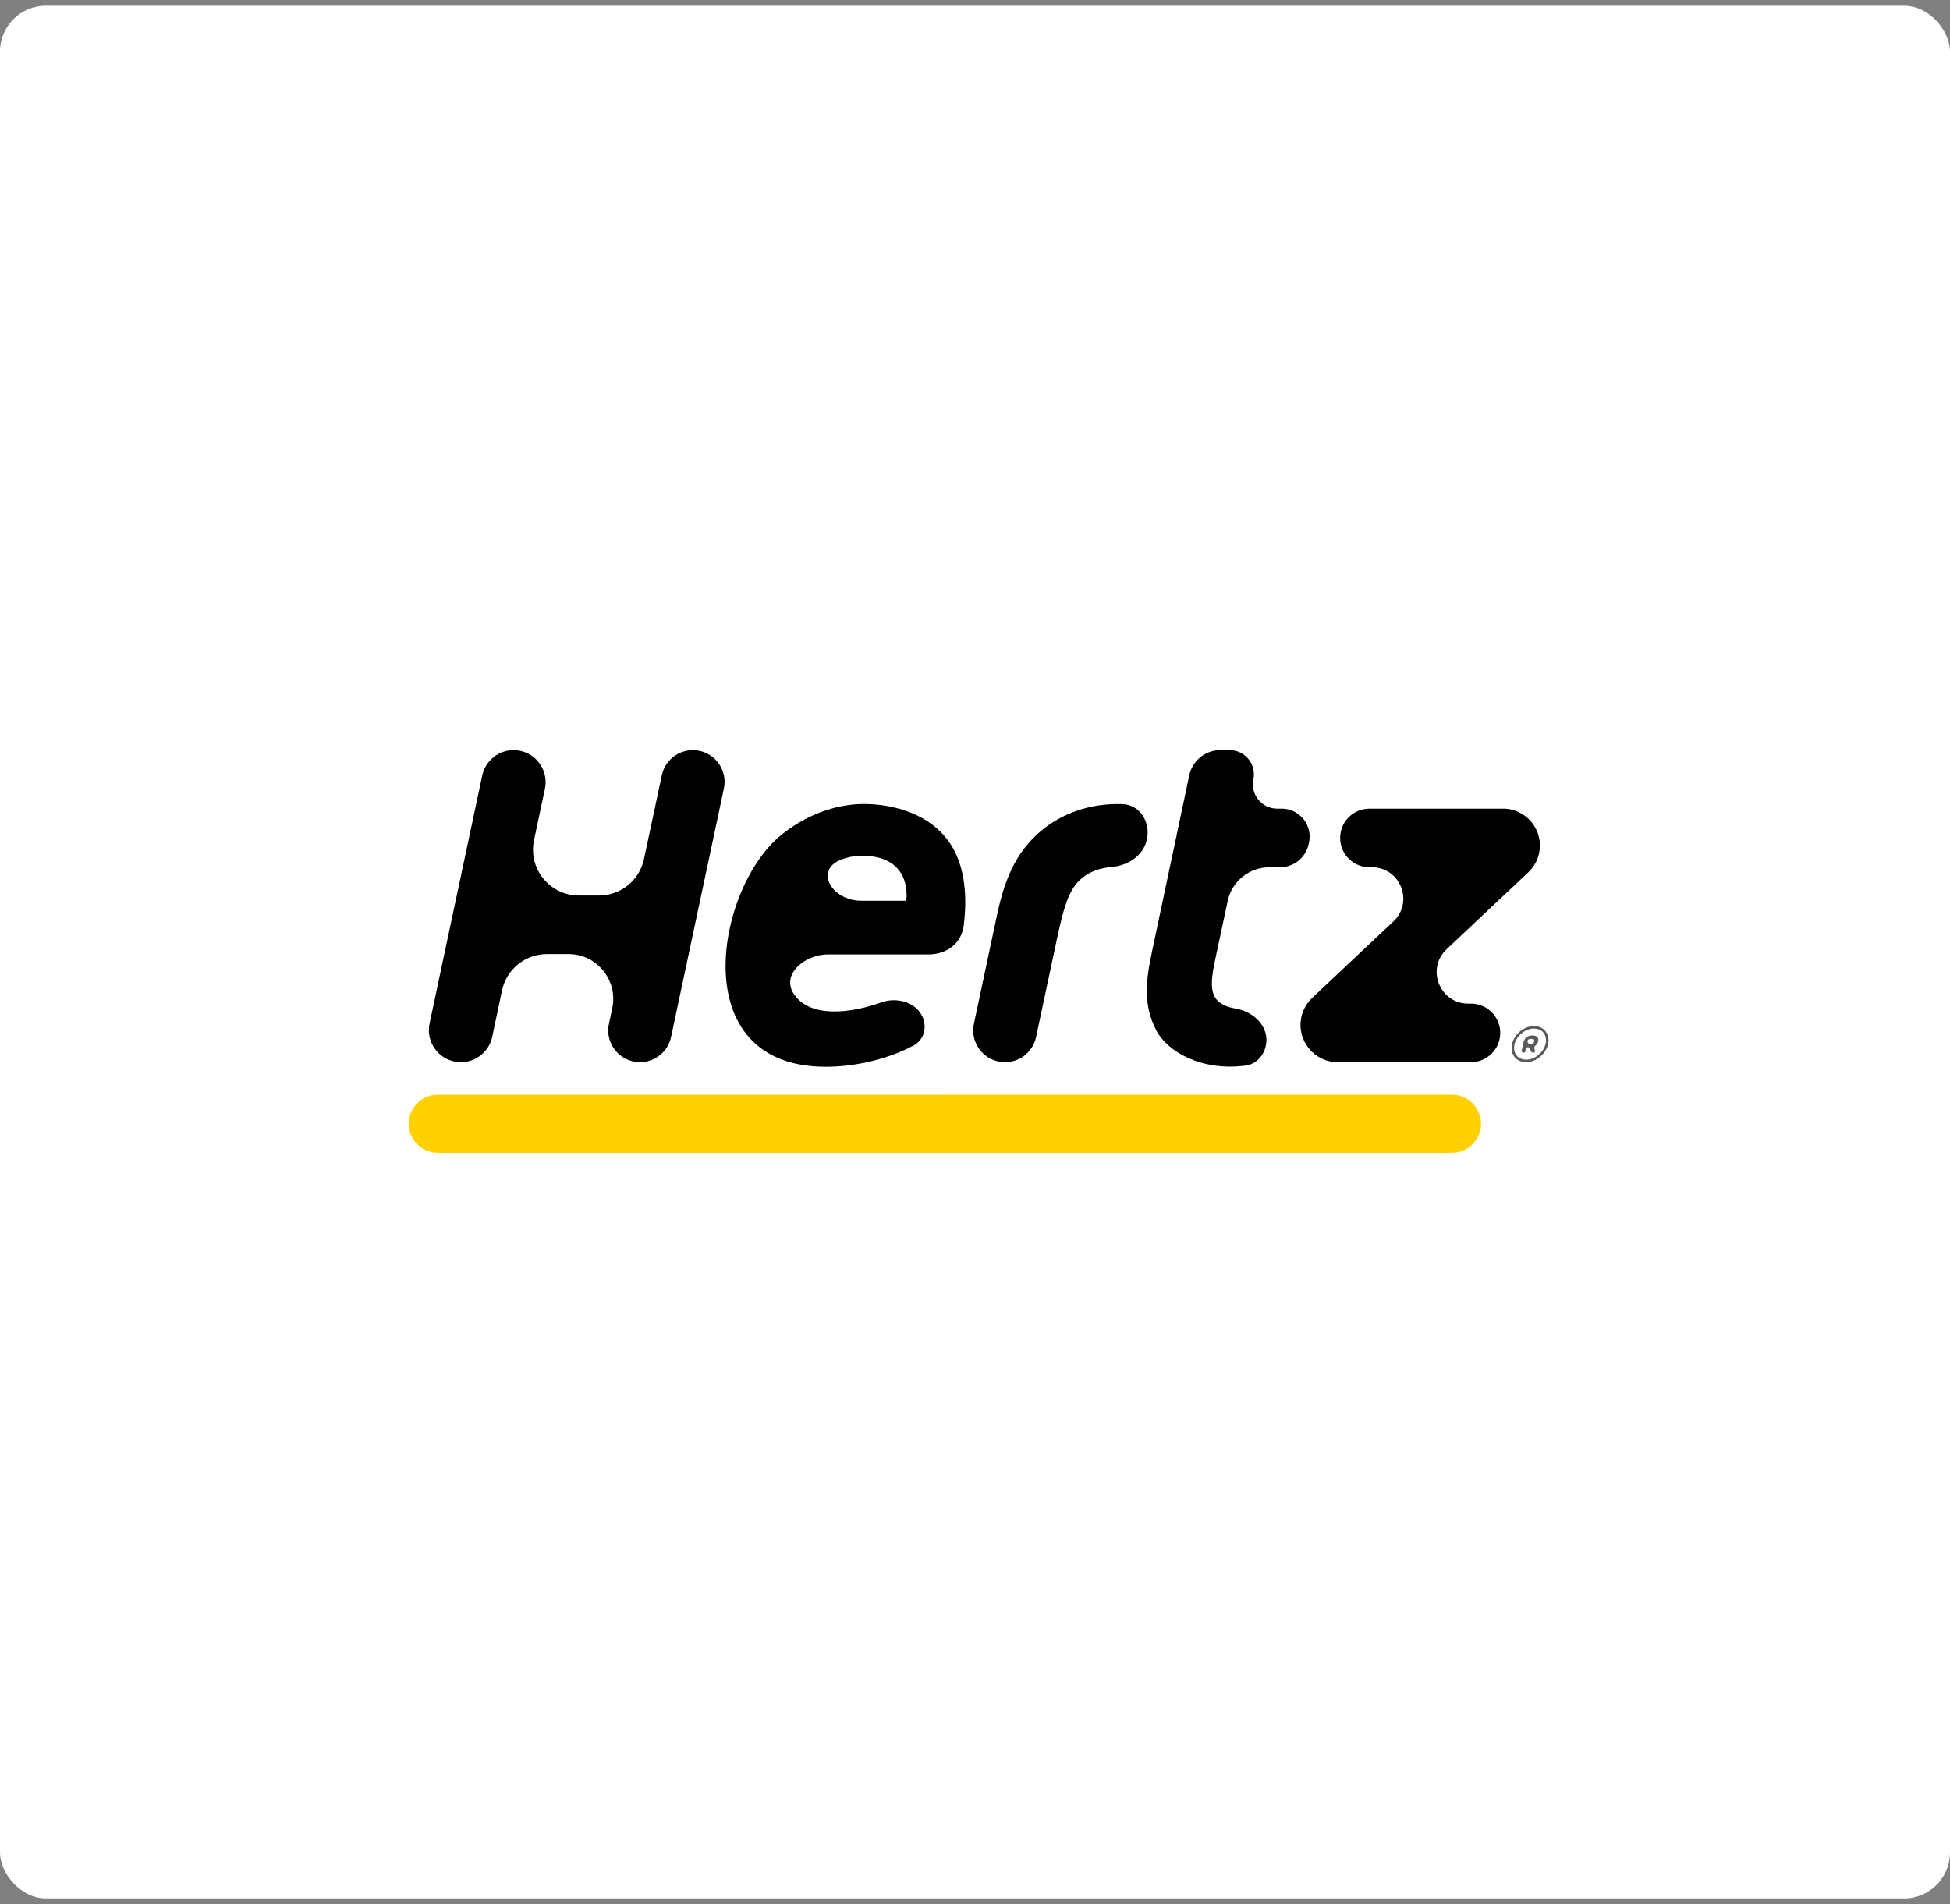 <svg width="170" height="166" viewBox="0 0 170 166" fill="none" xmlns="http://www.w3.org/2000/svg">
<rect x="0" y="0" width="170" height="166" fill="#808080" stroke="none"/>
<rect y="0.5" width="170" height="165" rx="4" fill="white"/>
<path d="M133.738 89.453C133.736 89.453 133.731 89.453 133.723 89.453C132.842 89.457 131.998 90.171 131.813 91.034C131.788 91.144 131.777 91.255 131.777 91.366V91.368C131.779 92.066 132.285 92.599 133.047 92.601C133.051 92.601 133.056 92.599 133.06 92.599C133.938 92.591 134.778 91.875 134.965 91.017C134.986 90.905 134.999 90.795 134.999 90.691C135.003 89.988 134.496 89.456 133.738 89.453ZM134.749 90.974C134.595 91.726 133.813 92.388 133.053 92.383H133.051C132.387 92.37 132.007 91.96 131.997 91.366C131.997 91.272 132.006 91.176 132.028 91.077C132.179 90.329 132.954 89.671 133.712 89.668C134.391 89.681 134.769 90.091 134.782 90.691C134.782 90.777 134.77 90.873 134.749 90.974Z" fill="#58595B"/>
<path d="M133.612 90.273H133.55C133.194 90.273 132.887 90.522 132.813 90.87L132.661 91.584C132.64 91.685 132.717 91.78 132.82 91.78C132.897 91.78 132.963 91.726 132.979 91.651L133.024 91.437C133.042 91.353 133.116 91.293 133.201 91.293C133.273 91.293 133.338 91.335 133.367 91.401L133.489 91.675C133.517 91.739 133.58 91.78 133.649 91.78C133.778 91.78 133.863 91.645 133.808 91.529L133.778 91.465C133.721 91.345 133.786 91.206 133.888 91.122C133.99 91.038 134.065 90.921 134.099 90.769C134.164 90.456 133.972 90.273 133.612 90.273ZM133.756 90.789C133.728 90.918 133.616 91.009 133.448 91.009H133.391C133.251 91.009 133.146 90.88 133.175 90.742C133.196 90.64 133.287 90.566 133.391 90.566H133.535C133.701 90.566 133.786 90.642 133.756 90.789Z" fill="#58595B"/>
<path d="M106.102 87.186C105.266 86.286 105.766 84.495 106.193 82.474L107.03 78.544C107.394 76.831 108.906 75.607 110.657 75.607H111.591C112.797 75.607 113.839 74.763 114.09 73.583L114.121 73.44C114.443 71.924 113.287 70.496 111.737 70.496H111.345C110.001 70.496 108.997 69.261 109.271 67.945C109.546 66.63 108.542 65.394 107.198 65.394H106.392C105.082 65.394 103.95 66.312 103.679 67.594L100.434 82.945C99.874 85.566 99.665 87.617 100.803 89.826C101.748 91.658 104.728 93.417 108.61 92.893C109.504 92.772 110.169 92.046 110.357 91.163C110.702 89.544 109.324 88.185 107.691 87.917C106.889 87.785 106.413 87.517 106.102 87.186Z" fill="black"/>
<path d="M60.404 65.395C59.098 65.395 57.971 66.308 57.698 67.585L56.138 74.903C55.745 76.749 54.114 78.069 52.226 78.069H50.47C47.926 78.069 46.028 75.725 46.557 73.237L47.507 68.77C47.876 67.032 46.55 65.395 44.774 65.395C43.454 65.395 42.315 66.318 42.041 67.609L37.45 89.229C37.082 90.965 38.406 92.6 40.181 92.6C41.5 92.6 42.639 91.677 42.912 90.386L43.767 86.347C44.158 84.498 45.79 83.175 47.68 83.175H49.559C52.041 83.175 53.892 85.46 53.377 87.888L53.086 89.255C52.72 90.978 54.034 92.6 55.795 92.6C57.103 92.6 58.232 91.686 58.504 90.406L63.11 68.737C63.475 67.016 62.163 65.395 60.404 65.395Z" fill="black"/>
<path d="M90.781 72.418C88.799 74.073 87.674 76.239 86.944 79.659L84.905 89.253C84.538 90.977 85.853 92.601 87.615 92.601C88.924 92.601 90.054 91.686 90.326 90.406L92.142 81.868C92.681 79.358 93.094 77.787 94.037 76.821C94.82 76.02 95.815 75.677 96.978 75.57C98.399 75.441 99.694 74.562 99.991 73.166C100.309 71.675 99.387 70.157 97.863 70.102C95.02 69.999 92.561 70.93 90.781 72.418Z" fill="black"/>
<path d="M134.177 74.375C134.601 72.377 133.077 70.496 131.035 70.496H119.389C118.182 70.496 117.139 71.341 116.889 72.521C116.551 74.111 117.764 75.607 119.389 75.607H119.606C122.079 75.607 123.279 78.632 121.478 80.328L114.402 86.989C113.92 87.443 113.588 88.033 113.451 88.68C113.023 90.7 114.563 92.601 116.627 92.601H128.236C129.441 92.601 130.482 91.758 130.734 90.58C131.073 88.991 129.861 87.493 128.236 87.493H127.999C125.512 87.493 124.306 84.452 126.117 82.748L133.236 76.048C133.713 75.599 134.041 75.016 134.177 74.375Z" fill="black"/>
<path d="M75.319 70.09C73.406 70.09 70.789 70.682 68.217 72.701C62.42 77.249 59.54 93.001 71.991 93.001C74.56 93.001 77.359 92.355 79.651 91.143C80.635 90.623 80.873 89.376 80.306 88.419C79.637 87.29 78.078 86.938 76.845 87.384C74.317 88.297 70.606 88.843 69.183 86.614C68.102 84.92 70.177 83.204 72.186 83.204H80.961C82.516 83.204 83.816 82.252 84.014 80.71C84.288 78.581 84.293 75.522 82.682 73.317C80.364 70.145 76.099 70.09 75.319 70.09ZM79.004 78.525H75.101C72.481 78.525 70.935 75.811 73.397 74.913C74.081 74.664 74.865 74.541 75.751 74.623C79.603 74.978 79.004 78.525 79.004 78.525Z" fill="black"/>
<path d="M129.066 98.484C128.822 99.659 127.787 100.5 126.588 100.5H38.161C36.54 100.5 35.337 98.998 35.691 97.416C35.951 96.26 36.976 95.439 38.161 95.439L126.588 95.437C128.193 95.437 129.393 96.913 129.066 98.484Z" fill="#FFD100"/>
</svg>
